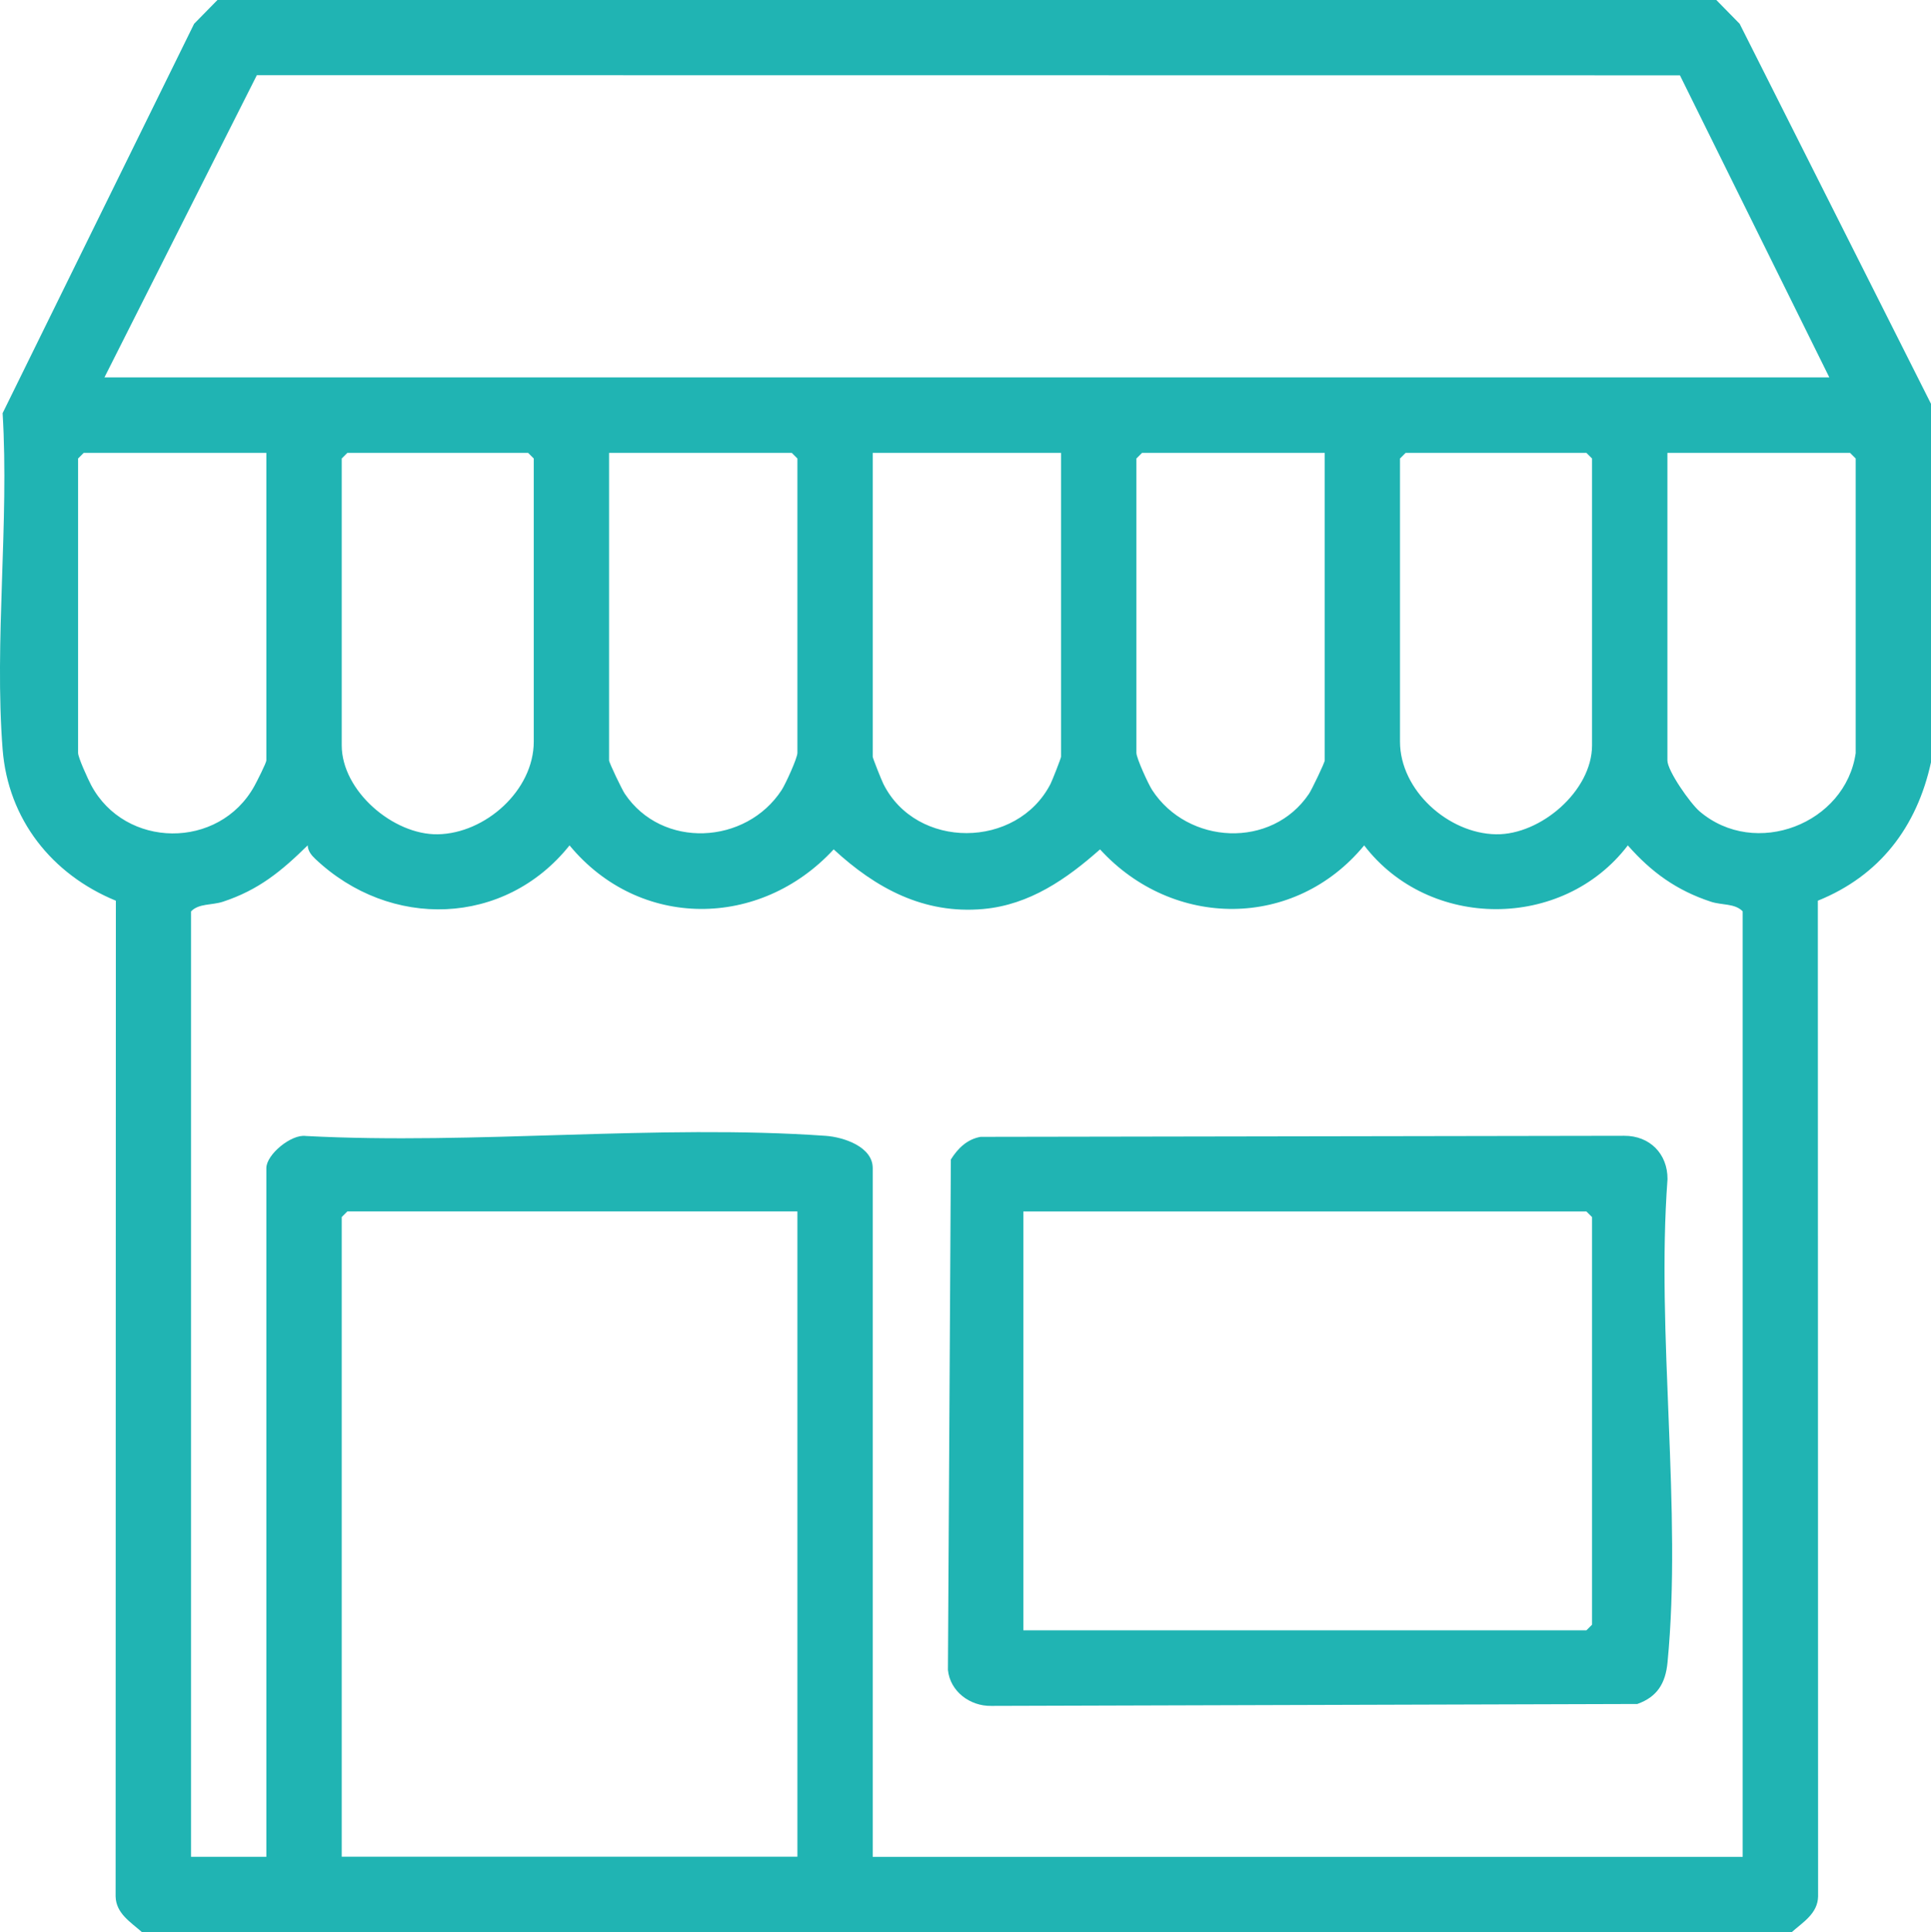 <?xml version="1.0" encoding="UTF-8"?>
<svg xmlns="http://www.w3.org/2000/svg" id="Calque_2" data-name="Calque 2" viewBox="0 0 383.8 384">
  <defs>
    <style>
      .cls-1 {
        fill: #20b4b3;
      }
    </style>
  </defs>
  <g id="Calque_1-2" data-name="Calque 1">
    <g>
      <path class="cls-1" d="M341.13,0l4.64,4.73,38.03,75.52v71.25c-2.81,12.87-10.22,22.55-22.49,27.5l.05,197.89c-.07,3.4-3.03,5.13-5.26,7.11H28.24c-2.22-1.98-5.18-3.71-5.26-7.11l.05-197.89c-12.7-5.21-21.43-16.15-22.51-30.1-1.67-21.48,1.32-45.08,0-66.79L38.58,4.73l4.64-4.73h297.92ZM20.76,75h342.83l-29.69-60.03-282.85-.03-30.29,60.06ZM52.95,90H16.64l-1.12,1.12v58.5c0,.94,1.97,5.22,2.59,6.4,6.74,12.66,25.4,12.89,32.44.21.47-.85,2.39-4.63,2.39-5.11v-61.12ZM69.04,90l-1.12,1.12v57c0,9.05,10.23,17.82,19.08,17.68,9.44-.15,19.09-8.7,19.09-18.43v-56.25l-1.12-1.12h-35.93ZM121.06,90v61.12c0,.46,2.58,5.83,3.12,6.62,7.39,11.02,24.09,10.17,31.19-.75.76-1.17,3.12-6.33,3.12-7.37v-58.5l-1.12-1.12h-36.3ZM210.89,90h-37.43v60.38c0,.29,1.76,4.69,2.11,5.39,6.54,13.13,26.55,12.99,33.23.02.33-.65,2.09-5.11,2.09-5.4v-60.38ZM263.29,90h-36.3l-1.12,1.12v58.5c0,1.04,2.36,6.2,3.12,7.37,7.1,10.92,23.79,11.77,31.19.75.54-.8,3.12-6.16,3.12-6.62v-61.12ZM279.38,90l-1.12,1.12v56.25c0,9.73,9.65,18.29,19.09,18.43,8.86.14,19.08-8.63,19.08-17.68v-57l-1.12-1.12h-35.93ZM368.83,149.62v-58.5l-1.12-1.12h-36.3v61.12c0,2.08,4.56,8.55,6.38,10.11,11.09,9.48,29.05,2.47,31.05-11.61ZM346.37,369v-187.88c-1.53-1.62-4.16-1.2-6.32-1.92-6.8-2.24-11.8-5.84-16.51-11.19-12.91,16.92-39.5,16.86-52.4,0-13.78,16.74-38,16.66-52.5.79-6.65,5.9-14.02,11.02-23.19,11.85-11.81,1.07-21.37-4.11-29.75-11.85-14.63,15.85-38.64,15.98-52.5-.79-12.87,16.13-35.66,16.79-50.57,2.65-.76-.72-1.43-1.56-1.47-2.66-5.26,5.16-9.74,8.86-16.87,11.21-2.16.71-4.79.3-6.32,1.92v187.88h14.97v-136.88c0-2.68,4.96-6.79,7.86-6.37,33.73,1.78,69.88-2.38,103.33-.03,3.51.25,9.33,2.15,9.33,6.41v136.88h172.91ZM158.49,240.75h-89.45l-1.12,1.12v127.12h90.57v-128.25Z"></path>
      <path class="cls-1" d="M194.97,225.93l127.85-.21c5.07-.03,8.65,3.59,8.61,8.62-2.28,30.79,2.94,65.78,0,96.07-.4,4.09-2.02,6.82-6,8.23l-128.42.38c-4.23.07-8.17-2.88-8.6-7.14l.58-101.45c1.39-2.22,3.26-4.06,5.97-4.51ZM203.4,324h111.91l1.12-1.12v-81l-1.12-1.12h-111.91v83.25Z"></path>
    </g>
  </g>
</svg>
